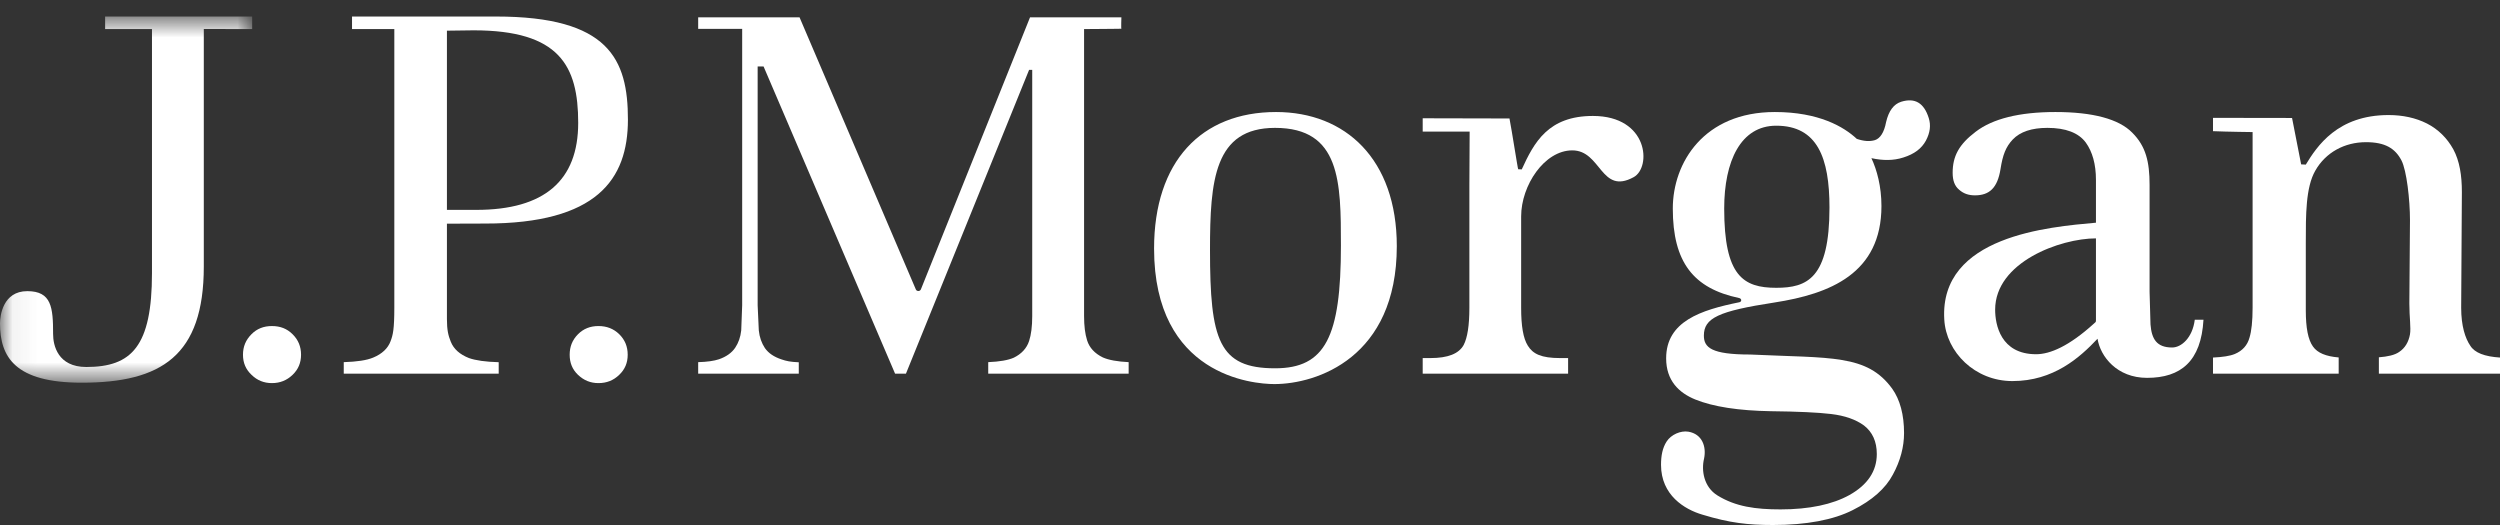 <?xml version="1.0" encoding="UTF-8"?>
<svg width="100px" height="21px" viewBox="0 0 100 21" version="1.1" xmlns="http://www.w3.org/2000/svg" xmlns:xlink="http://www.w3.org/1999/xlink">
    <rect x="0" y="0" width="100" height="21" fill="#333333" stroke="none"/>
    <defs>
        <polygon id="path-1" points="0.06 0.661 10.087 0.661 10.087 15.308 0.06 15.308"></polygon>
    </defs>
    <g id="💄-layout" stroke="none" stroke-width="1" fill="none" fill-rule="evenodd">
        <g id="JPM_logo_2016_DIGITAL_B_RGB_HEX">
            <g id="Group-3">
                <mask id="mask-2" fill="white">
                    <use xlink:href="#path-1"></use>
                </mask>
                <g id="Clip-2"></g>
                <path d="M10.087,0.661 L4.205,0.661 L4.205,1.163 L6.079,1.163 L6.079,10.921 C6.079,13.855 5.265,14.68 3.453,14.68 C2.311,14.68 2.124,13.813 2.124,13.364 C2.124,12.299 2.064,11.646 1.091,11.646 C0.115,11.646 0,12.634 0,12.933 C0,14.278 0.598,15.308 3.268,15.308 C6.452,15.308 8.152,14.231 8.152,10.662 L8.152,1.16 L10.087,1.163 L10.087,0.661" id="Fill-1" fill="#FFFFFF" mask="url(#mask-2)"></path>
            </g>
            <path d="M10.877,13.042 C10.55,13.042 10.279,13.146 10.058,13.37 C9.831,13.598 9.719,13.864 9.719,14.189 C9.719,14.515 9.832,14.777 10.061,14.993 C10.289,15.217 10.56,15.324 10.877,15.324 C11.2,15.324 11.471,15.217 11.704,14.993 C11.929,14.777 12.042,14.515 12.042,14.189 C12.042,13.861 11.929,13.592 11.704,13.37 C11.48,13.146 11.21,13.042 10.877,13.042" id="Fill-4" fill="#FFFFFF"></path>
            <path d="M23.938,13.042 C23.614,13.042 23.342,13.146 23.119,13.37 C22.894,13.598 22.787,13.864 22.787,14.189 C22.787,14.515 22.894,14.777 23.119,14.993 C23.356,15.217 23.621,15.324 23.938,15.324 C24.265,15.324 24.539,15.217 24.769,14.993 C24.996,14.777 25.108,14.515 25.108,14.189 C25.108,13.861 24.996,13.592 24.771,13.37 C24.542,13.146 24.267,13.042 23.938,13.042" id="Fill-5" fill="#FFFFFF"></path>
            <path d="M19.053,8.395 L17.877,8.395 L17.877,1.227 L18.942,1.213 C22.379,1.213 23.128,2.626 23.128,4.915 C23.128,7.22 21.778,8.395 19.053,8.395 M19.84,0.661 L14.081,0.661 L14.081,1.163 L15.773,1.163 L15.773,12.294 C15.773,13.171 15.719,13.398 15.622,13.65 C15.517,13.934 15.28,14.158 14.93,14.302 C14.669,14.413 14.274,14.47 13.75,14.486 L13.75,14.946 L19.948,14.946 L19.948,14.488 C19.423,14.475 19.022,14.416 18.76,14.323 C18.391,14.178 18.149,13.962 18.032,13.671 C17.93,13.42 17.877,13.199 17.877,12.76 L17.877,8.947 L19.412,8.942 C23.866,8.942 25.117,7.184 25.117,4.784 C25.117,2.36 24.35,0.661 19.84,0.661" id="Fill-6" fill="#FFFFFF"></path>
            <path d="M43.484,13.614 C43.403,13.356 43.363,13.042 43.363,12.642 L43.363,1.163 C43.363,1.163 44.874,1.154 44.856,1.148 C44.839,1.148 44.856,0.694 44.856,0.694 L41.201,0.694 C41.149,0.826 36.835,11.576 36.835,11.576 C36.816,11.615 36.777,11.641 36.737,11.641 C36.688,11.641 36.648,11.615 36.633,11.576 C36.633,11.576 32.035,0.826 31.982,0.694 L27.927,0.694 L27.927,1.154 L29.687,1.154 L29.687,12.21 C29.687,12.21 29.649,13.213 29.649,13.216 C29.621,13.482 29.537,13.718 29.408,13.909 C29.271,14.113 29.048,14.271 28.757,14.371 C28.564,14.436 28.281,14.477 27.927,14.486 L27.927,14.946 L31.951,14.946 L31.951,14.491 C31.61,14.477 31.461,14.444 31.261,14.376 C30.965,14.278 30.744,14.133 30.596,13.923 C30.466,13.726 30.38,13.493 30.352,13.216 L30.306,12.21 L30.306,2.659 L30.543,2.659 C30.543,2.659 35.749,14.811 35.803,14.946 L36.238,14.946 L41.164,2.794 L41.289,2.794 L41.289,12.642 C41.289,13.063 41.246,13.388 41.164,13.64 C41.068,13.934 40.857,14.158 40.553,14.307 C40.328,14.407 39.982,14.467 39.529,14.486 L39.529,14.946 L45.146,14.946 L45.146,14.486 C44.697,14.464 44.35,14.402 44.115,14.298 C43.788,14.138 43.576,13.909 43.484,13.614" id="Fill-7" fill="#FFFFFF"></path>
            <path d="M51.002,14.732 C48.749,14.732 48.4,13.605 48.4,9.998 C48.4,7.209 48.574,5.115 51.002,5.115 C53.624,5.115 53.637,7.282 53.637,9.822 C53.637,13.475 53.013,14.732 51.002,14.732 M51.041,4.481 C48.044,4.481 46.163,6.469 46.163,9.942 C46.163,15.027 50.12,15.363 50.974,15.363 C52.666,15.363 55.872,14.309 55.872,9.847 C55.872,6.371 53.822,4.481 51.041,4.481" id="Fill-8" fill="#FFFFFF"></path>
            <path d="M63.716,4.638 C61.924,4.638 61.364,5.698 60.869,6.777 C60.869,6.777 60.74,6.767 60.728,6.771 C60.713,6.777 60.471,5.202 60.379,4.739 C59.679,4.739 56.908,4.731 56.908,4.731 L56.908,5.264 L58.786,5.264 C58.786,5.264 58.775,6.858 58.775,7.433 L58.775,12.316 C58.775,13.017 58.698,13.505 58.547,13.799 C58.354,14.147 57.924,14.323 57.212,14.323 L56.908,14.323 L56.908,14.946 L62.724,14.946 L62.724,14.323 L62.411,14.323 C61.647,14.323 61.317,14.158 61.113,13.827 C60.929,13.535 60.846,13.042 60.846,12.316 L60.846,8.655 C60.846,7.419 61.774,6.015 62.891,6.015 C64.055,6.015 64.026,7.809 65.347,7.086 C66.064,6.693 65.944,4.638 63.716,4.638" id="Fill-9" fill="#FFFFFF"></path>
            <path d="M83.838,12.82 C83.838,12.857 83.834,12.88 83.803,12.902 L83.76,12.941 C82.763,13.847 82.002,14.169 81.445,14.169 C80.021,14.169 79.806,12.98 79.806,12.387 C79.806,10.486 82.412,9.535 83.838,9.535 L83.838,12.82 Z M86.886,13.9 C86.264,13.9 86.065,13.556 86.02,12.977 L85.983,11.672 L85.983,7.394 C85.983,6.469 85.834,5.85 85.289,5.306 C84.754,4.761 83.717,4.481 82.217,4.481 C80.777,4.481 79.708,4.748 79.028,5.269 C78.363,5.773 78.106,6.242 78.106,6.912 C78.106,7.223 78.188,7.441 78.363,7.587 C78.539,7.745 78.745,7.814 78.997,7.814 C79.575,7.814 79.9,7.52 80.021,6.76 C80.109,6.197 80.232,5.874 80.51,5.58 C80.807,5.269 81.271,5.115 81.897,5.115 C82.626,5.115 83.144,5.311 83.432,5.703 C83.698,6.071 83.838,6.572 83.838,7.195 L83.838,8.908 C81.975,9.076 77.574,9.429 77.771,12.778 C77.844,14.091 79,15.243 80.495,15.243 C82.146,15.243 83.192,14.302 83.901,13.55 C84.016,14.263 84.678,15.114 85.882,15.114 C87.235,15.114 88.045,14.449 88.139,12.79 L87.791,12.79 C87.7,13.514 87.253,13.9 86.886,13.9 L86.886,13.9 Z" id="Fill-10" fill="#FFFFFF"></path>
            <path d="M98.811,13.827 C98.611,13.535 98.447,13.042 98.447,12.312 L98.475,7.683 C98.475,7.016 98.385,6.441 98.133,5.973 C97.88,5.516 97.522,5.168 97.079,4.941 C96.629,4.714 96.111,4.602 95.543,4.602 C93.499,4.602 92.68,5.85 92.232,6.584 L92.046,6.575 L91.682,4.719 L88.52,4.714 L88.52,5.247 C89.113,5.272 90.104,5.283 90.104,5.283 L90.104,12.306 C90.104,12.852 90.06,13.244 89.98,13.505 C89.896,13.815 89.694,14.032 89.396,14.158 C89.204,14.239 88.903,14.284 88.52,14.302 L88.52,14.946 L93.547,14.946 L93.547,14.298 C93.042,14.256 92.699,14.119 92.519,13.861 C92.322,13.587 92.232,13.11 92.232,12.417 L92.232,9.721 C92.232,8.591 92.227,7.5 92.611,6.828 C93.027,6.094 93.787,5.687 94.64,5.687 C95.404,5.687 95.807,5.934 96.059,6.418 C96.265,6.813 96.399,7.991 96.399,8.802 L96.374,12.142 C96.374,12.7 96.444,13.11 96.399,13.376 C96.342,13.682 96.203,13.923 95.961,14.082 C95.785,14.203 95.51,14.265 95.155,14.292 L95.155,14.946 L100,14.946 L100,14.302 C99.387,14.263 98.987,14.113 98.811,13.827" id="Fill-11" fill="#FFFFFF"></path>
            <path d="M71.048,11.512 C69.725,11.512 68.968,11.033 68.968,8.341 C68.968,6.441 69.631,5.028 71.048,5.028 C72.697,5.028 73.179,6.315 73.179,8.302 C73.179,11.139 72.285,11.512 71.048,11.512 M76.048,4.07 C75.749,4.165 75.55,4.431 75.444,4.882 C75.366,5.297 75.207,5.538 74.997,5.605 C74.787,5.667 74.553,5.65 74.272,5.555 C73.753,5.07 72.752,4.481 70.993,4.481 C68.162,4.481 66.912,6.5 66.912,8.341 C66.912,10.494 67.741,11.537 69.563,11.921 C69.675,11.944 69.675,12.067 69.577,12.089 C68.024,12.403 66.646,12.857 66.646,14.334 C66.646,15.226 67.158,15.714 67.812,15.98 C68.534,16.272 69.548,16.426 70.821,16.448 C71.936,16.46 72.726,16.499 73.24,16.56 C73.795,16.625 74.235,16.782 74.56,17.02 C74.895,17.278 75.072,17.659 75.072,18.161 C75.072,18.842 74.707,19.392 73.978,19.801 C73.3,20.177 72.373,20.376 71.221,20.376 C70.233,20.376 69.424,20.269 68.694,19.815 C68.153,19.478 68.048,18.82 68.162,18.347 C68.263,17.867 68.09,17.362 67.535,17.267 C67.228,17.217 66.845,17.382 66.666,17.659 C66.499,17.917 66.441,18.226 66.441,18.593 C66.441,19.806 67.38,20.376 68.096,20.586 C69.191,20.919 69.915,21 70.922,21 C72.254,21 73.338,20.796 74.111,20.403 C74.885,20.015 75.425,19.535 75.714,18.985 C76.018,18.431 76.162,17.867 76.162,17.322 C76.162,16.589 76.001,15.988 75.689,15.549 C74.677,14.158 73.24,14.334 70.009,14.181 C68.454,14.181 68.155,13.9 68.155,13.424 C68.155,12.723 68.73,12.445 70.979,12.1 C73.195,11.756 75.258,10.942 75.258,8.241 C75.258,7.461 75.076,6.794 74.856,6.326 C75.315,6.427 75.742,6.427 76.131,6.301 C76.579,6.161 76.868,5.936 77.036,5.625 C77.204,5.308 77.242,5.014 77.15,4.722 C76.96,4.117 76.598,3.901 76.048,4.07" id="Fill-12" fill="#FFFFFF"></path>
        </g>
    </g>
</svg>
